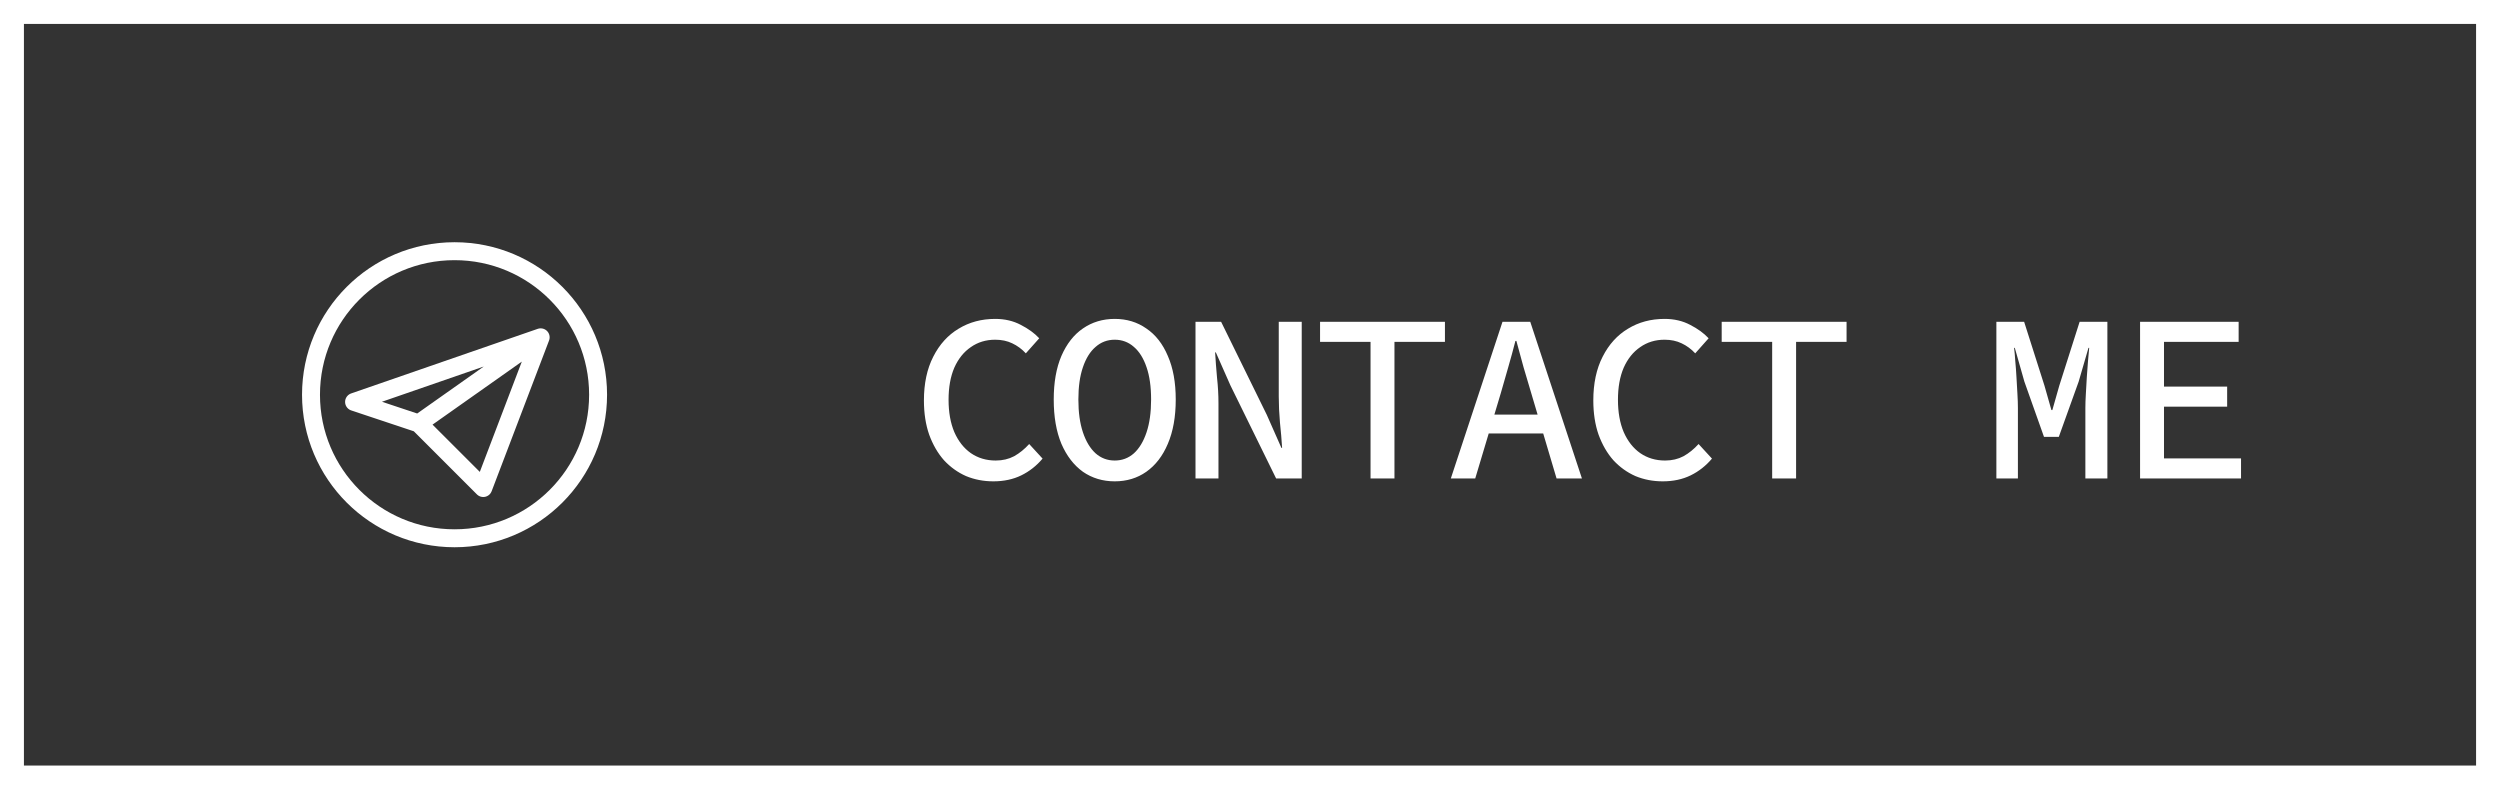 <?xml version="1.0" encoding="UTF-8"?> <svg xmlns="http://www.w3.org/2000/svg" width="209" height="66" viewBox="0 0 209 66" fill="none"><rect x="0" y="0" width="209" height="66" fill="#333333" stroke="none"/> <path d="M45.2 28.2L29.6 33.6L35 35.4M45.2 28.2L35 35.4M45.2 28.2L40.4 40.8L35 35.4" stroke="white" stroke-width="1.5" stroke-linecap="round" stroke-linejoin="round"></path> <path d="M38 45C44.628 45 50 39.628 50 33C50 26.372 44.628 21 38 21C31.372 21 26 26.372 26 33C26 39.628 31.372 45 38 45Z" stroke="white" stroke-width="1.5" stroke-linecap="round" stroke-linejoin="round"></path> <path d="M83.04 40.24C82.227 40.24 81.467 40.093 80.76 39.8C80.067 39.493 79.453 39.053 78.92 38.48C78.4 37.893 77.987 37.18 77.68 36.34C77.387 35.5 77.24 34.547 77.24 33.48C77.24 32.053 77.5 30.833 78.02 29.82C78.54 28.793 79.247 28.013 80.14 27.48C81.033 26.933 82.053 26.66 83.2 26.66C84 26.66 84.713 26.827 85.34 27.16C85.967 27.48 86.48 27.853 86.88 28.28L85.76 29.54C85.427 29.18 85.047 28.9 84.62 28.7C84.207 28.5 83.733 28.4 83.2 28.4C82.427 28.4 81.747 28.607 81.16 29.02C80.573 29.42 80.113 29.993 79.78 30.74C79.46 31.487 79.3 32.38 79.3 33.42C79.3 34.46 79.46 35.36 79.78 36.12C80.113 36.88 80.573 37.467 81.16 37.88C81.76 38.293 82.453 38.5 83.24 38.5C83.813 38.5 84.327 38.38 84.78 38.14C85.233 37.887 85.653 37.547 86.04 37.12L87.16 38.34C86.653 38.94 86.06 39.407 85.38 39.74C84.7 40.073 83.92 40.24 83.04 40.24ZM93.192 40.24C92.192 40.24 91.305 39.973 90.532 39.44C89.772 38.893 89.172 38.113 88.732 37.1C88.305 36.073 88.092 34.84 88.092 33.4C88.092 31.973 88.305 30.76 88.732 29.76C89.172 28.747 89.772 27.98 90.532 27.46C91.305 26.927 92.192 26.66 93.192 26.66C94.192 26.66 95.072 26.927 95.832 27.46C96.606 27.98 97.206 28.747 97.632 29.76C98.072 30.76 98.292 31.973 98.292 33.4C98.292 34.84 98.072 36.073 97.632 37.1C97.206 38.113 96.606 38.893 95.832 39.44C95.072 39.973 94.192 40.24 93.192 40.24ZM93.192 38.5C93.805 38.5 94.339 38.3 94.792 37.9C95.246 37.487 95.599 36.9 95.852 36.14C96.106 35.38 96.232 34.467 96.232 33.4C96.232 32.333 96.106 31.433 95.852 30.7C95.599 29.953 95.246 29.387 94.792 29C94.339 28.6 93.805 28.4 93.192 28.4C92.579 28.4 92.046 28.6 91.592 29C91.139 29.387 90.785 29.953 90.532 30.7C90.279 31.433 90.152 32.333 90.152 33.4C90.152 34.467 90.279 35.38 90.532 36.14C90.785 36.9 91.139 37.487 91.592 37.9C92.046 38.3 92.579 38.5 93.192 38.5ZM99.944 40V26.9H102.084L105.904 34.68L107.124 37.44H107.184C107.144 36.773 107.084 36.067 107.004 35.32C106.938 34.573 106.904 33.847 106.904 33.14V26.9H108.824V40H106.684L102.864 32.22L101.644 29.46H101.584C101.624 30.14 101.678 30.847 101.744 31.58C101.824 32.3 101.864 33.013 101.864 33.72V40H99.944ZM114.577 40V28.58H110.357V26.9H120.797V28.58H116.577V40H114.577ZM121.289 40L125.609 26.9H127.929L132.249 40H130.129L128.009 32.86C127.795 32.14 127.582 31.42 127.369 30.7C127.169 29.967 126.969 29.233 126.769 28.5H126.689C126.502 29.233 126.302 29.967 126.089 30.7C125.889 31.42 125.682 32.14 125.469 32.86L123.329 40H121.289ZM123.709 36.24V34.66H129.789V36.24H123.709ZM139.001 40.24C138.188 40.24 137.428 40.093 136.721 39.8C136.028 39.493 135.414 39.053 134.881 38.48C134.361 37.893 133.948 37.18 133.641 36.34C133.348 35.5 133.201 34.547 133.201 33.48C133.201 32.053 133.461 30.833 133.981 29.82C134.501 28.793 135.208 28.013 136.101 27.48C136.994 26.933 138.014 26.66 139.161 26.66C139.961 26.66 140.674 26.827 141.301 27.16C141.928 27.48 142.441 27.853 142.841 28.28L141.721 29.54C141.388 29.18 141.008 28.9 140.581 28.7C140.168 28.5 139.694 28.4 139.161 28.4C138.388 28.4 137.708 28.607 137.121 29.02C136.534 29.42 136.074 29.993 135.741 30.74C135.421 31.487 135.261 32.38 135.261 33.42C135.261 34.46 135.421 35.36 135.741 36.12C136.074 36.88 136.534 37.467 137.121 37.88C137.721 38.293 138.414 38.5 139.201 38.5C139.774 38.5 140.288 38.38 140.741 38.14C141.194 37.887 141.614 37.547 142.001 37.12L143.121 38.34C142.614 38.94 142.021 39.407 141.341 39.74C140.661 40.073 139.881 40.24 139.001 40.24ZM148.153 40V28.58H143.933V26.9H154.373V28.58H150.153V40H148.153ZM166.897 40V26.9H169.217L170.917 32.24L171.497 34.28H171.577L172.157 32.24L173.857 26.9H176.177V40H174.337V34.1C174.337 33.767 174.351 33.38 174.377 32.94C174.404 32.487 174.431 32.02 174.457 31.54C174.497 31.06 174.531 30.607 174.557 30.18C174.597 29.753 174.631 29.387 174.657 29.08H174.597L173.777 31.9L172.117 36.52H170.877L169.237 31.9L168.437 29.08H168.377C168.417 29.387 168.451 29.753 168.477 30.18C168.517 30.607 168.551 31.06 168.577 31.54C168.604 32.02 168.631 32.487 168.657 32.94C168.684 33.38 168.697 33.767 168.697 34.1V40H166.897ZM178.91 40V26.9H187.15V28.58H180.91V32.32H186.19V34H180.91V38.32H187.35V40H178.91Z" fill="white"></path> <rect x="1" y="1" width="207" height="64" stroke="white" stroke-width="2"></rect> </svg> 